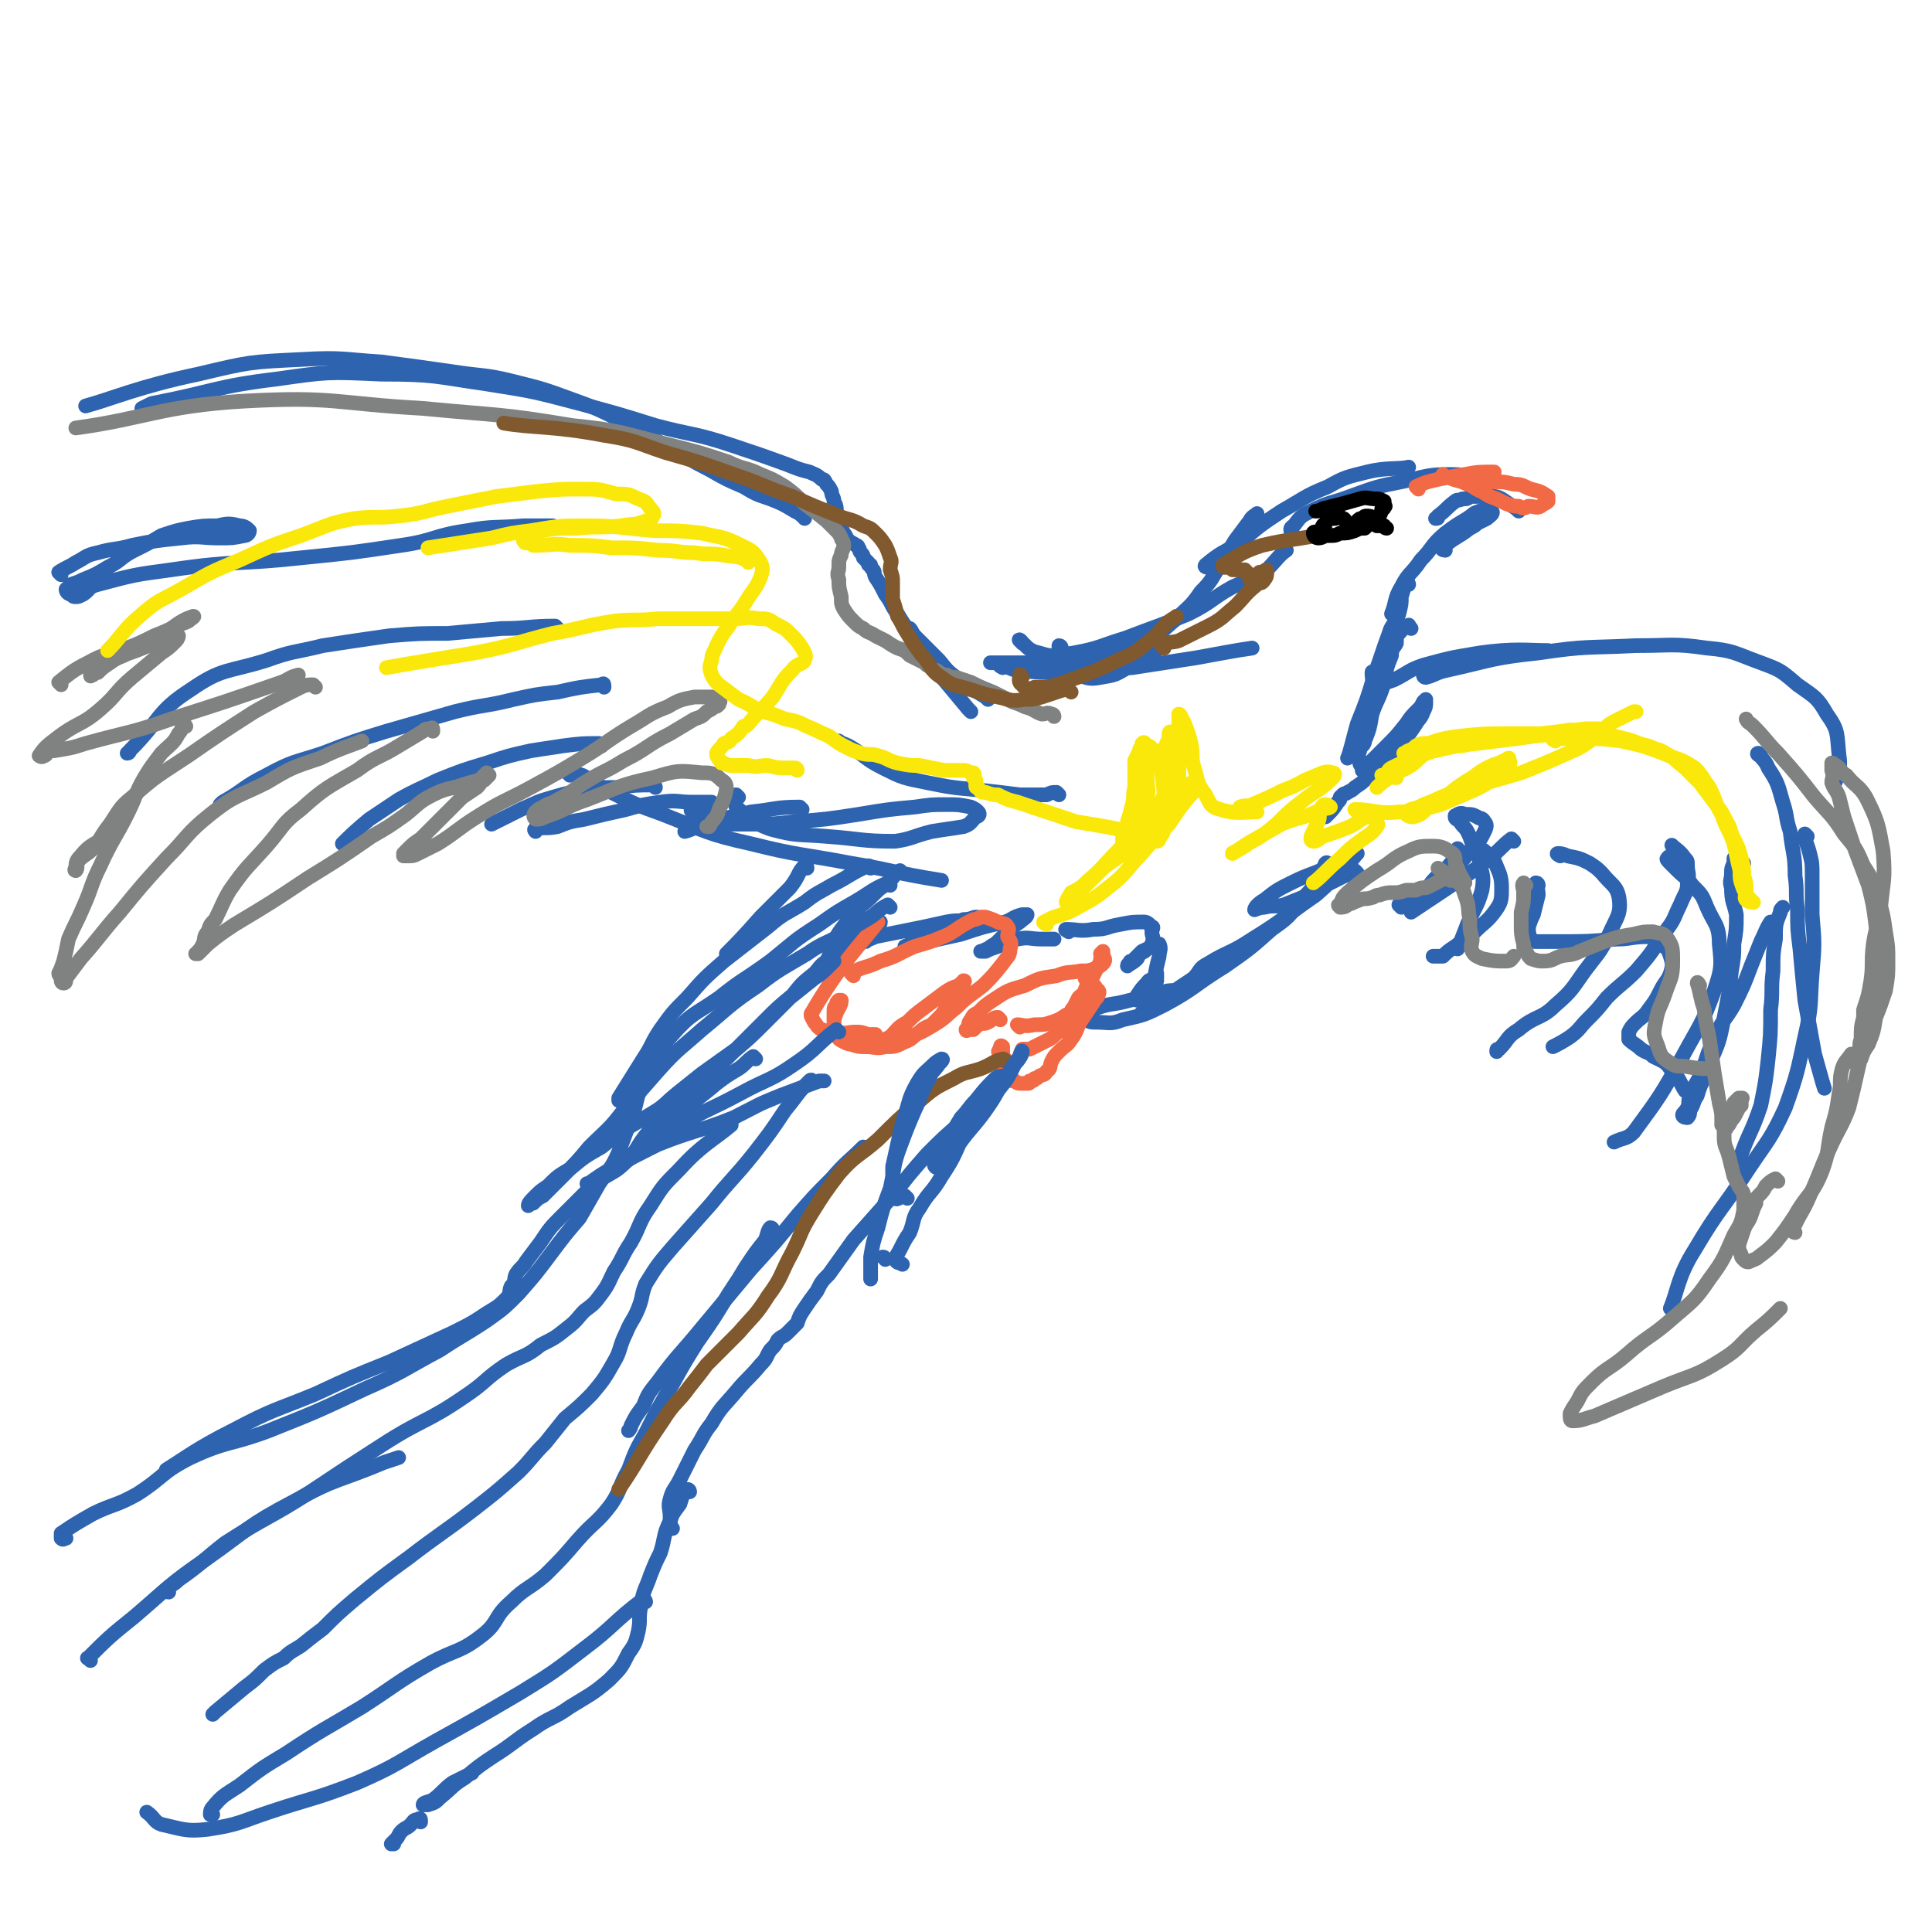 <svg viewBox='0 0 790 790' version='1.1' xmlns='http://www.w3.org/2000/svg' xmlns:xlink='http://www.w3.org/1999/xlink'><g fill='none' stroke='rgb(45,99,175)' stroke-width='6' stroke-linecap='round' stroke-linejoin='round'><path d='M433,325c0,0 -1,-1 -1,-1 -2,0 -2,0 -4,1 -5,0 -5,0 -11,0 -8,-1 -8,-1 -17,-2 -11,-1 -11,-1 -21,-3 -10,-2 -10,-2 -18,-6 -8,-4 -7,-5 -14,-9 -2,-1 -3,-1 -4,-2 '/><path d='M397,291c0,0 -1,-1 -1,-1 -5,-6 -5,-6 -10,-12 -3,-3 -3,-3 -6,-7 -3,-4 -3,-4 -5,-9 -2,-3 -2,-4 -3,-5 '/><path d='M404,286c0,0 0,0 -1,-1 -5,-3 -5,-3 -9,-6 -6,-4 -6,-4 -10,-9 -5,-5 -5,-5 -10,-10 -4,-4 -4,-4 -7,-9 -3,-4 -2,-4 -5,-8 -2,-4 -2,-4 -4,-7 -1,-2 0,-2 -1,-3 -1,-1 -1,-1 -1,-2 -1,0 -1,0 -1,-1 -1,-1 -1,-1 -2,-2 0,-1 0,-1 -1,-2 -1,-1 0,-1 -1,-2 0,0 0,-1 -1,-1 -1,-1 -2,-1 -3,-2 -1,-1 -1,-2 -2,-3 -1,-2 -1,-2 -1,-4 -1,-2 -1,-2 -2,-4 0,-3 0,-3 -1,-5 0,-2 -1,-2 -1,-4 -1,-2 -1,-2 -2,-3 -1,-2 -1,-2 -2,-2 -2,-2 -3,-2 -5,-3 -4,-1 -4,-1 -9,-3 -11,-4 -11,-4 -23,-8 -15,-5 -16,-4 -31,-8 -16,-5 -16,-5 -31,-9 -19,-5 -19,-5 -38,-8 -21,-3 -21,-4 -43,-4 -22,-1 -22,-1 -43,2 -25,3 -25,5 -51,10 -2,1 -2,1 -4,2 '/><path d='M329,212c0,-1 0,-1 -1,-1 -1,-1 -1,-1 -3,-2 -5,-3 -5,-3 -10,-5 -6,-2 -6,-2 -11,-5 -7,-3 -7,-3 -14,-7 -8,-4 -7,-4 -15,-8 -10,-6 -10,-6 -21,-12 -10,-5 -10,-5 -21,-9 -11,-4 -11,-4 -23,-7 -12,-3 -12,-2 -25,-4 -14,-2 -14,-2 -29,-4 -16,-1 -16,-2 -33,-1 -21,1 -21,1 -42,6 -24,5 -35,10 -46,13 '/><path d='M25,235c0,0 -1,-1 -1,-1 3,-2 4,-2 7,-4 4,-2 4,-3 9,-4 7,-2 7,-1 14,-3 10,-2 10,-2 20,-3 8,-1 8,0 16,0 5,0 5,0 10,-1 1,0 2,-1 2,-2 -1,-1 -2,-2 -4,-2 -4,-1 -5,-1 -9,0 -6,0 -6,0 -12,1 -5,1 -5,1 -11,3 -5,3 -5,3 -11,6 -6,3 -5,4 -11,7 -5,3 -5,3 -10,5 -2,1 -2,1 -5,2 -1,1 -1,1 -2,2 0,1 1,2 2,2 1,1 1,1 2,1 1,0 1,0 3,-1 3,-2 2,-3 6,-4 15,-4 15,-4 30,-6 27,-4 27,-2 54,-5 20,-2 20,-2 40,-5 14,-2 13,-4 27,-6 11,-2 11,-1 23,-2 6,0 6,0 11,0 1,0 1,0 1,0 '/><path d='M228,257c0,0 -1,-1 -1,-1 -11,0 -11,1 -22,1 -11,1 -11,1 -22,2 -12,0 -12,0 -24,1 -14,2 -14,2 -27,4 -12,3 -12,2 -23,6 -16,5 -18,3 -31,12 -14,9 -12,12 -25,25 0,0 0,1 -1,1 '/><path d='M247,281c0,-1 0,-2 -1,-1 -9,1 -9,1 -18,3 -9,1 -9,1 -18,3 -12,3 -12,2 -24,5 -14,4 -14,4 -28,8 -13,4 -13,4 -26,9 -12,4 -12,3 -23,9 -10,5 -9,6 -18,11 -1,1 -1,1 -1,1 '/><path d='M246,305c0,0 0,-1 -1,-1 -7,0 -7,0 -15,1 -6,1 -7,1 -13,2 -9,2 -9,2 -18,5 -10,3 -10,3 -20,7 -8,4 -9,4 -16,8 -6,4 -6,4 -12,8 -6,5 -8,7 -11,10 '/><path d='M268,322c0,0 0,-1 -1,-1 -7,0 -7,0 -15,1 -6,0 -6,0 -12,1 -7,1 -7,1 -14,3 -7,2 -6,2 -13,5 -6,3 -8,4 -12,6 '/><path d='M292,329c0,0 0,0 -1,-1 -3,0 -4,0 -8,0 -6,0 -6,-1 -13,0 -7,1 -7,1 -14,3 -9,2 -9,2 -17,4 -6,1 -6,1 -11,3 -5,1 -5,0 -9,1 -1,0 0,1 0,1 '/><path d='M328,331c0,0 -1,-1 -1,-1 -10,0 -10,1 -20,2 -7,2 -7,2 -14,3 -7,2 -9,4 -13,5 '/><path d='M233,317c0,-1 -1,-1 -1,-1 2,0 3,0 6,1 6,3 6,4 12,7 10,5 10,5 21,9 18,7 18,8 36,12 20,5 20,4 41,8 18,3 18,4 37,7 '/><path d='M302,326c0,0 -1,-1 -1,-1 0,2 -1,3 0,5 6,5 6,6 14,9 11,3 11,2 23,3 14,1 14,2 28,2 7,-1 7,-2 15,-4 6,-1 7,-1 13,-2 3,-1 3,-2 5,-4 1,0 2,-1 1,-2 -1,-1 -1,-1 -3,-2 -5,-1 -5,-1 -10,-1 -6,0 -6,0 -13,1 -11,1 -11,1 -23,3 -13,2 -13,2 -26,3 -9,1 -9,1 -18,1 -6,0 -6,0 -12,0 -5,-1 -5,-1 -10,-3 -1,-1 -1,-1 -2,-2 0,0 -1,-1 0,-1 3,0 4,0 8,0 '/><path d='M410,273c0,0 -2,-1 -1,-1 2,0 3,1 6,2 10,1 10,1 20,1 14,-1 14,-1 28,-2 13,-2 13,-2 26,-4 11,-2 16,-3 23,-4 '/><path d='M418,263c0,-1 -2,-2 -1,-1 3,2 3,4 8,5 6,2 7,1 14,0 11,-2 11,-3 21,-6 13,-5 14,-5 26,-10 10,-5 9,-6 18,-11 7,-3 7,-3 14,-7 4,-4 5,-6 8,-8 '/><path d='M434,265c0,0 0,-1 -1,-1 0,1 0,2 0,5 1,2 1,3 3,5 1,2 2,2 4,2 5,1 5,2 10,1 6,-1 6,-1 11,-4 4,-2 4,-2 8,-5 2,-1 2,-1 4,-2 0,-1 1,-1 1,-1 -2,1 -3,1 -5,2 -5,0 -5,0 -9,0 -6,1 -6,1 -12,2 -4,1 -4,1 -9,2 -5,0 -5,0 -11,0 -4,0 -4,0 -9,0 -3,0 -3,0 -6,0 -2,0 -2,0 -4,0 -2,0 -2,0 -3,0 -1,0 -1,0 -1,0 1,0 1,0 3,0 3,1 3,1 6,1 7,0 7,1 15,0 11,-1 11,-1 23,-4 8,-2 9,-1 16,-6 7,-3 7,-4 13,-9 5,-5 6,-5 10,-11 5,-5 4,-5 8,-11 3,-5 3,-5 6,-10 3,-4 3,-4 6,-8 1,-2 2,-2 3,-3 '/><path d='M494,232c0,0 -2,0 -1,-1 6,-5 7,-5 14,-9 8,-7 8,-7 17,-13 9,-5 9,-6 19,-10 7,-4 8,-4 16,-6 8,-2 13,-1 17,-2 '/><path d='M529,219c0,0 -1,0 -1,-1 0,-1 -1,-2 1,-3 3,-4 3,-4 7,-6 8,-4 8,-3 16,-6 11,-4 11,-4 21,-6 10,-2 10,-3 20,-3 9,0 12,2 17,3 '/><path d='M621,209c0,0 0,0 -1,-1 -3,-2 -3,-2 -6,-4 -2,-1 -2,-1 -4,-1 -1,0 -1,0 -3,0 -1,0 -1,0 -3,0 -1,0 -1,0 -3,0 -1,1 -1,1 -3,1 -2,1 -2,0 -3,1 -4,3 -3,3 -7,6 0,1 0,1 -1,1 '/><path d='M591,225c0,0 -2,0 -1,-1 4,-4 6,-4 11,-8 2,-1 2,-1 3,-2 2,-1 2,-1 4,-2 1,-1 3,-2 2,-3 0,-1 -2,-1 -5,0 -3,1 -2,1 -5,3 -5,3 -5,3 -9,6 -6,5 -5,6 -10,11 -4,6 -5,5 -8,11 -3,5 -2,6 -4,11 '/><path d='M576,239c0,0 0,-1 -1,-1 -1,2 -1,3 -2,6 0,3 0,3 -1,7 -1,4 -3,4 -4,8 -3,8 -3,9 -6,17 -3,10 -3,10 -7,20 -2,7 -3,12 -4,14 '/><path d='M577,257c-1,-1 -1,-2 -1,-1 -2,0 -2,1 -4,3 -1,1 -1,2 -1,4 -1,2 -2,2 -2,5 -2,5 -2,5 -3,11 -2,7 -3,7 -5,13 -1,6 -1,6 -3,11 0,2 -2,2 -2,4 -1,2 0,3 0,5 0,1 1,1 1,2 0,0 0,1 0,1 1,-1 1,-2 3,-3 3,-3 3,-3 7,-7 4,-4 4,-4 8,-9 2,-3 2,-3 5,-6 1,-1 1,-1 2,-3 1,-1 1,-1 1,-1 0,0 0,0 0,1 0,2 0,2 -1,4 -1,3 -2,3 -3,5 -2,3 -2,3 -5,7 -3,4 -3,4 -7,8 -4,4 -4,4 -8,7 -2,2 -2,2 -5,4 -1,1 -1,1 -3,2 -1,1 -1,0 -2,1 0,0 0,0 -1,1 0,1 0,1 -1,2 -2,3 -2,3 -4,5 -1,1 -1,1 -1,1 '/><path d='M562,276c0,0 -1,-2 -1,-1 0,1 0,3 1,5 1,0 2,0 3,0 2,-1 2,-1 5,-2 6,-3 6,-4 12,-6 11,-3 11,-3 23,-5 14,-2 20,-1 28,-1 '/><path d='M595,270c0,0 0,-1 -1,-1 -1,1 -1,1 -3,2 -2,1 -2,0 -4,1 -3,2 -3,2 -5,4 0,0 0,1 1,1 4,-1 4,-2 9,-3 18,-4 18,-5 37,-7 20,-3 20,-2 40,-3 15,0 15,-1 29,1 11,1 11,2 22,6 8,3 8,3 15,9 7,5 8,5 12,12 5,7 4,8 5,17 1,6 -1,9 -2,12 '/><path d='M720,309c-1,0 -2,-1 -1,-1 1,2 3,3 4,6 4,6 4,7 6,14 2,6 1,6 3,12 1,9 2,9 2,18 1,7 0,7 1,14 0,8 0,8 1,16 1,11 1,11 2,21 2,11 2,11 4,22 2,7 3,11 4,14 '/><path d='M739,342c0,0 -1,-1 -1,-1 0,3 1,4 2,8 1,4 1,4 1,9 0,8 0,8 0,16 1,12 1,12 0,24 -1,13 0,13 -3,26 -3,14 -3,15 -8,29 -6,13 -7,13 -15,25 -11,17 -12,16 -22,33 -7,11 -7,17 -10,24 '/><path d='M712,476c0,0 -1,0 -1,-1 4,-12 5,-11 9,-23 2,-10 2,-10 3,-19 1,-10 1,-10 1,-20 1,-8 0,-8 1,-16 0,-7 0,-7 1,-13 0,-6 0,-6 2,-11 0,-1 0,-1 1,-2 '/><path d='M725,378c0,0 0,-1 -1,-1 -2,3 -2,4 -4,8 -2,5 -2,5 -4,10 -3,8 -3,8 -7,16 -4,7 -5,6 -8,14 -3,6 -3,7 -5,13 -2,5 -3,5 -5,10 -1,3 0,3 -1,5 -1,2 -2,2 -2,3 0,1 2,1 2,1 1,-1 1,-2 1,-3 2,-3 1,-3 3,-6 2,-7 3,-6 5,-13 4,-9 4,-9 6,-19 2,-10 2,-10 3,-19 1,-6 1,-6 1,-11 1,-6 1,-6 1,-12 -1,-5 -2,-5 -2,-11 -1,-3 0,-3 0,-6 0,-2 0,-2 1,-4 0,-1 0,-2 0,-2 2,1 3,2 4,2 '/><path d='M686,352c0,0 0,-1 -1,-1 -2,-1 -3,-1 -3,0 -1,0 0,1 1,2 1,1 1,1 3,3 3,3 4,3 6,6 4,4 4,4 6,9 3,7 5,7 5,15 1,9 1,10 -2,19 -5,14 -6,14 -13,27 -9,16 -9,16 -20,31 -3,3 -4,2 -8,4 '/><path d='M685,347c-1,-1 -2,-2 -1,-1 1,1 3,2 5,5 1,1 1,1 1,3 0,3 1,3 0,7 0,4 -1,4 -3,9 -3,6 -2,6 -7,12 -5,8 -5,8 -11,15 -6,6 -6,5 -12,11 -4,5 -4,5 -8,9 -3,3 -3,4 -7,7 -3,2 -5,3 -7,4 '/><path d='M638,350c0,0 -2,-1 -1,-1 1,0 2,0 4,1 5,1 5,1 9,3 3,2 3,2 5,4 4,5 6,5 7,10 1,7 -1,8 -4,15 -4,8 -4,7 -10,15 -5,7 -5,8 -12,14 -6,6 -8,4 -15,10 -5,3 -4,4 -8,8 -1,0 -1,0 -1,1 '/><path d='M608,349c0,0 -2,-2 -1,-1 1,1 3,2 4,4 2,5 3,6 3,11 0,5 0,6 -3,10 -3,4 -4,4 -8,8 -4,3 -4,3 -8,6 -3,2 -3,2 -5,4 -2,0 -2,0 -4,0 0,0 0,0 0,0 '/><path d='M619,344c0,0 -1,-1 -1,-1 -4,3 -4,4 -9,8 -4,3 -4,3 -8,6 -6,4 -6,4 -12,8 -6,4 -9,6 -12,8 '/><path d='M597,348c-1,0 -1,-1 -1,-1 -1,2 -1,3 -2,5 -3,4 -3,3 -7,7 -3,3 -2,3 -5,6 -3,2 -2,2 -5,4 -1,1 -1,0 -3,1 0,0 0,0 -1,1 0,0 -1,-1 -1,-1 1,0 2,0 3,-1 2,-1 2,-1 4,-3 6,-4 7,-3 12,-8 6,-4 6,-5 10,-10 4,-4 4,-4 6,-8 1,-2 1,-3 0,-4 -1,-2 -2,-1 -3,-2 -2,-1 -2,-1 -4,-1 -2,0 -2,-1 -4,0 0,0 0,1 -1,1 0,0 0,-1 0,0 0,1 1,1 2,2 1,2 2,2 3,4 1,2 1,2 2,5 2,3 2,3 3,7 1,6 2,6 1,12 -2,7 -3,7 -6,14 -2,5 -3,8 -4,10 '/><path d='M629,362c0,0 0,-1 -1,-1 0,1 1,2 1,5 -1,4 -1,4 -2,8 -1,2 -1,2 -2,5 0,2 0,3 1,5 0,1 1,1 2,1 5,0 5,0 10,0 11,0 11,0 23,-1 6,0 6,-1 13,-1 3,1 3,1 5,3 3,2 3,2 4,5 1,3 1,4 0,7 -1,3 -2,3 -4,7 -2,4 -2,4 -5,8 -2,3 -3,3 -5,5 -2,2 -2,2 -3,4 0,1 0,2 0,3 2,2 3,2 5,4 3,2 3,1 5,3 4,2 5,2 7,5 4,4 4,6 6,9 '/><path d='M555,357c0,0 -1,-1 -1,-1 -2,1 -2,2 -4,2 -4,2 -4,2 -8,4 -4,2 -3,2 -7,4 -5,2 -5,2 -10,4 -4,1 -4,0 -8,1 -2,0 -4,1 -4,1 0,-1 2,-3 4,-4 5,-4 5,-4 11,-7 8,-4 8,-3 16,-7 4,-2 4,-2 8,-4 1,-1 1,-1 2,-1 1,0 1,0 1,0 -2,2 -2,3 -5,5 -6,6 -5,6 -12,12 -13,9 -13,10 -26,18 -9,6 -10,5 -18,10 -4,2 -3,3 -6,6 -3,2 -3,2 -6,4 -4,3 -5,3 -8,5 '/><path d='M543,354c0,0 0,-2 -1,-1 -1,2 -1,3 -3,6 -3,5 -3,5 -7,9 -5,7 -5,7 -12,12 -9,8 -9,8 -19,15 -13,8 -12,9 -25,16 -8,4 -8,4 -17,6 -5,2 -5,1 -11,1 -2,0 -2,0 -4,-1 -1,0 -2,-1 -1,-2 2,-2 3,-2 6,-3 6,-2 6,-1 13,-3 6,-1 6,-2 12,-3 3,-1 5,-1 6,-1 0,0 -2,1 -4,2 -4,3 -4,3 -8,6 -1,1 -1,1 -2,2 '/><path d='M369,357c-1,0 -1,-1 -1,-1 -2,1 -2,2 -4,4 -3,3 -3,2 -6,5 -4,4 -4,4 -8,7 -3,4 -3,4 -6,8 -3,4 -2,4 -4,8 -1,3 -1,3 -2,5 0,0 0,1 0,1 2,-2 2,-3 4,-5 3,-2 3,-2 6,-4 3,-2 3,-2 6,-4 2,-2 2,-2 4,-3 1,0 2,-1 2,-1 0,1 -1,2 -2,3 -1,1 -1,2 -2,3 0,0 -1,0 -2,1 0,0 -1,1 0,1 1,-1 2,-1 4,-2 5,-1 5,-1 10,-2 10,-2 10,-2 19,-4 5,-1 5,0 10,-1 1,-1 3,-1 2,-1 -1,0 -2,1 -5,1 -5,2 -5,2 -9,3 -4,2 -4,2 -8,4 -3,2 -3,1 -5,3 -1,1 -1,2 -2,2 0,0 0,-1 0,-1 2,-1 2,0 5,-1 9,-2 9,-2 18,-4 9,-3 9,-3 18,-5 3,-1 3,-2 7,-3 1,0 2,0 2,0 0,1 -2,2 -3,3 -3,2 -3,2 -5,4 -2,2 -2,2 -4,4 -2,2 -2,1 -4,3 -1,0 -2,1 -3,1 0,0 1,0 2,0 2,-1 2,-1 5,-2 4,-2 4,-3 8,-3 5,-1 5,0 10,0 3,0 3,0 5,0 '/><path d='M437,381c0,0 -2,-1 -1,-1 4,0 6,1 11,0 6,0 5,-1 11,-2 5,-1 5,-1 10,-1 1,0 2,1 3,2 1,0 0,1 0,2 0,2 1,2 0,5 -1,2 -2,2 -4,3 -2,2 -2,2 -4,4 -1,0 -1,0 -1,1 -1,0 -1,1 -1,1 1,-1 2,-1 4,-3 1,-2 1,-2 3,-3 1,-1 1,-1 3,-2 0,-1 1,-1 1,-1 1,0 2,0 2,0 1,2 0,3 0,5 -1,4 -1,4 -2,9 -1,3 0,3 -1,6 0,1 -1,1 -1,2 0,1 0,1 1,1 6,-2 7,-3 12,-5 '/><path d='M473,401c0,0 0,-1 -1,-1 -2,2 -2,2 -4,4 -1,2 -2,4 -3,5 0,0 0,-1 0,-2 2,-3 2,-3 4,-5 1,-2 2,-1 4,-2 0,-1 0,-2 0,-2 0,0 0,1 0,2 -1,1 -1,1 -2,2 0,1 -1,2 -1,2 '/><path d='M330,355c0,0 0,-2 -1,-1 -3,3 -2,4 -6,9 -6,6 -6,6 -12,12 -7,8 -10,11 -14,15 '/><path d='M356,355c0,0 0,-1 -1,-1 -7,3 -7,4 -15,8 -5,3 -6,3 -11,7 -8,5 -8,4 -15,10 -9,7 -9,7 -18,14 -8,7 -8,7 -15,15 -6,6 -6,6 -11,13 -4,6 -3,6 -7,12 -5,8 -5,8 -10,16 0,0 0,0 0,1 '/><path d='M364,362c0,0 0,-1 -1,-1 -7,3 -7,4 -14,8 -7,4 -7,4 -14,9 -11,7 -10,7 -20,15 -11,8 -11,7 -21,15 -10,7 -11,6 -19,15 -7,8 -7,9 -11,19 -4,6 -3,7 -5,13 -3,8 -3,8 -6,16 -3,7 -4,7 -8,13 -4,7 -4,7 -8,14 -6,7 -6,7 -12,15 -6,8 -6,8 -13,16 -6,6 -6,6 -13,11 -9,6 -10,6 -19,12 -15,8 -15,9 -31,16 -19,9 -19,9 -39,17 -16,6 -17,4 -32,11 -12,6 -11,8 -22,15 -9,5 -10,4 -18,8 -7,4 -7,4 -13,8 0,1 0,2 0,2 1,1 1,0 2,0 '/><path d='M37,679c0,-1 -2,-1 -1,-1 8,-8 9,-9 19,-17 14,-12 14,-13 30,-24 17,-12 16,-13 35,-23 18,-10 18,-8 37,-16 3,-1 3,-1 6,-2 '/><path d='M69,651c-1,0 -2,-1 -1,-1 2,-2 3,-2 5,-4 10,-7 10,-8 19,-15 17,-11 18,-10 35,-21 15,-10 15,-10 29,-19 17,-11 18,-9 34,-20 9,-6 8,-7 17,-13 7,-4 8,-3 14,-8 6,-3 6,-3 11,-7 4,-3 4,-4 7,-7 4,-3 4,-3 7,-7 3,-4 3,-5 5,-9 4,-6 3,-6 7,-12 4,-7 3,-8 8,-15 5,-8 5,-8 12,-15 9,-10 14,-12 21,-18 '/><path d='M332,443c0,-1 0,-2 -1,-1 -5,5 -5,6 -10,12 -6,9 -6,9 -13,18 -8,10 -9,10 -17,20 -8,9 -8,9 -16,18 -6,7 -6,7 -11,15 -2,5 -1,5 -3,10 -2,5 -3,5 -5,10 -3,6 -2,7 -5,12 -4,7 -4,7 -9,13 -5,5 -5,5 -11,10 -4,5 -4,5 -8,10 -6,6 -5,6 -11,12 -9,8 -9,8 -18,15 -13,10 -14,10 -27,20 -11,8 -11,8 -22,17 -7,6 -7,6 -13,12 -4,3 -4,3 -9,7 -3,2 -4,2 -7,5 -4,2 -4,2 -8,5 -4,4 -4,4 -8,7 -6,5 -6,5 -12,10 -1,1 -1,1 -1,1 '/><path d='M354,470c0,0 0,-1 -1,-1 -6,6 -7,6 -13,13 -7,7 -7,7 -14,15 -9,11 -9,11 -19,22 -10,12 -10,12 -20,24 -9,11 -10,11 -18,22 -4,5 -4,5 -6,10 -3,4 -3,4 -5,8 0,1 -1,2 -1,2 '/><path d='M316,503c0,0 0,-1 -1,-1 -1,1 -1,2 -2,5 -4,5 -4,5 -8,11 -3,5 -3,5 -7,11 -6,10 -6,10 -13,20 -5,8 -5,8 -10,17 -6,10 -6,10 -11,20 -4,7 -4,7 -7,15 -4,7 -3,8 -7,14 -6,8 -7,7 -14,15 -6,7 -6,7 -13,14 -7,6 -8,5 -14,11 -7,6 -5,8 -11,13 -10,8 -11,6 -22,12 -14,8 -14,9 -28,18 -15,9 -16,9 -31,19 -10,6 -10,6 -19,13 -6,4 -7,4 -11,9 -1,1 -1,2 -1,3 0,0 0,0 1,0 '/><path d='M397,458c0,0 0,-1 -1,-1 -1,1 -2,1 -3,2 -7,6 -7,6 -14,13 -7,8 -7,8 -14,17 -8,9 -8,9 -16,18 -5,7 -5,7 -10,14 -3,3 -3,3 -5,7 -3,4 -3,4 -5,7 -2,3 -2,3 -3,6 -2,2 -2,2 -4,4 -2,2 -2,1 -4,3 -1,2 -1,2 -3,4 -2,3 -1,3 -4,6 -5,6 -5,5 -10,11 -5,6 -6,6 -10,13 -4,5 -3,5 -7,11 -3,6 -3,6 -6,12 -2,4 -3,4 -4,8 -1,3 0,4 0,7 0,2 0,4 1,5 '/><path d='M282,610c0,0 0,-1 -1,-1 -2,2 -2,3 -3,6 -3,4 -3,4 -4,7 -3,6 -2,7 -4,13 -2,4 -2,4 -4,9 -2,6 -3,6 -4,13 -1,5 0,5 -1,10 -1,4 -1,5 -4,9 -3,6 -3,6 -8,11 -7,6 -8,6 -16,11 -7,5 -8,4 -15,9 -8,5 -8,6 -16,11 -6,4 -6,4 -12,9 -5,3 -5,4 -10,8 -2,2 -2,2 -5,3 -1,0 -2,0 -2,0 0,-1 2,-1 4,-2 4,-3 4,-4 8,-7 4,-2 6,-3 8,-4 '/><path d='M172,745c0,-1 0,-2 -1,-1 -2,0 -2,1 -3,2 -2,2 -2,1 -4,3 -1,1 -1,2 -2,3 -1,1 -1,1 -2,2 0,0 0,0 1,0 '/></g>
<g fill='none' stroke='rgb(242,105,70)' stroke-width='6' stroke-linecap='round' stroke-linejoin='round'><path d='M349,399c0,0 -1,-1 -1,-1 5,-3 6,-2 12,-5 7,-2 7,-3 14,-6 7,-2 7,-2 14,-5 5,-3 4,-3 10,-6 1,0 1,0 3,-1 1,0 1,0 2,0 3,1 3,1 5,2 2,1 3,0 4,2 1,1 0,2 0,4 1,2 2,2 1,5 0,3 -1,3 -3,6 -4,5 -4,5 -8,9 -5,4 -6,4 -11,9 -4,3 -4,4 -9,7 -5,3 -5,3 -10,5 -3,2 -4,2 -7,3 -2,1 -3,1 -4,1 -1,0 -2,-1 -1,-1 1,-2 2,-2 4,-3 3,-3 3,-4 7,-6 3,-3 3,-3 7,-6 4,-3 4,-3 8,-6 3,-2 3,-2 6,-3 1,-1 2,-1 2,-2 1,0 0,1 -1,1 -1,1 0,2 -1,3 -2,2 -2,2 -3,4 -2,3 -2,3 -4,6 -2,2 -2,2 -4,4 -2,1 -3,1 -5,3 -3,2 -3,3 -6,4 -4,2 -4,2 -8,2 -4,1 -4,0 -8,0 -3,0 -3,0 -6,-1 -2,-1 -2,-1 -4,-3 -2,-2 -2,-2 -3,-5 0,-2 0,-2 0,-5 0,-2 0,-2 1,-3 0,-1 0,-1 1,-2 0,0 1,0 1,0 0,2 -1,3 -2,5 -1,3 -1,3 -1,5 0,2 0,2 1,4 1,2 1,2 3,3 2,1 2,1 4,1 2,1 2,0 4,-1 2,0 2,-1 4,-2 0,0 1,-1 1,-1 -1,0 -2,0 -3,0 -3,-1 -3,-1 -5,-1 -4,0 -4,1 -7,0 -4,0 -4,0 -7,-1 -2,-1 -2,-2 -3,-3 -1,-2 -2,-3 -1,-4 11,-19 20,-28 27,-37 '/><path d='M417,420c0,0 -1,-1 -1,-1 2,0 3,1 7,0 4,0 4,0 7,-1 3,-1 3,-1 6,-3 3,-1 4,-1 7,-4 1,-1 1,-1 2,-3 1,-2 1,-2 1,-4 0,0 -1,0 -1,-1 0,-1 0,-1 0,-1 0,-1 -2,-2 -1,-2 0,0 1,1 2,2 0,0 0,0 0,0 1,1 2,1 2,2 1,1 2,1 1,3 0,1 -1,1 -2,3 -2,3 -2,3 -4,6 -3,4 -2,5 -5,9 -2,3 -2,2 -5,5 -2,2 -2,2 -3,4 -1,2 0,3 -2,4 -1,2 -1,1 -3,2 -1,1 -1,1 -2,1 0,1 -1,1 -1,1 0,0 0,0 -1,0 0,1 0,1 -1,1 -1,0 -1,0 -2,0 -2,0 -2,0 -3,-1 0,0 0,0 -1,0 -1,-1 -1,-1 -2,-2 -1,-1 -1,-1 -2,-2 -1,-2 -1,-2 -1,-4 -1,-1 0,-1 0,-3 -1,-1 -1,-1 0,-2 0,-1 0,-2 1,-1 0,0 0,0 0,1 0,1 0,1 0,2 0,0 0,0 0,1 0,0 -1,0 0,1 0,0 0,0 1,0 '/><path d='M409,417c0,0 -1,-1 -1,-1 -2,0 -2,1 -4,2 -2,1 -2,0 -4,1 -1,1 -1,1 -2,2 -1,0 -1,0 -2,0 0,0 -1,1 -1,0 0,0 0,0 1,-1 0,-1 0,-2 1,-3 1,-2 1,-2 3,-3 3,-3 3,-3 6,-5 6,-4 6,-4 13,-6 6,-3 6,-3 13,-4 5,-2 5,-1 10,-2 3,0 3,0 6,-1 2,-1 2,-1 3,-2 1,-1 1,-2 0,-3 0,0 0,0 -1,-1 0,0 1,-1 1,-1 0,0 0,0 0,1 0,1 0,1 -1,2 0,2 0,1 -1,3 -1,1 -1,1 -1,2 -1,2 -1,2 -2,4 -1,2 -1,2 -2,3 -1,3 -1,2 -3,4 -1,2 -1,2 -2,4 -1,1 -1,1 -1,3 -1,0 -1,0 -1,1 0,0 -1,0 -1,0 0,1 1,1 1,1 0,1 0,1 0,1 0,2 0,2 -1,3 -1,1 -2,0 -3,1 -2,1 -2,2 -4,3 -2,1 -2,1 -4,2 -2,1 -2,1 -4,2 -1,0 -1,0 -2,0 -1,0 -1,0 -1,0 '/></g>
<g fill='none' stroke='rgb(128,130,130)' stroke-width='6' stroke-linecap='round' stroke-linejoin='round'><path d='M25,280c0,0 -1,-1 -1,-1 5,-4 6,-5 12,-8 7,-4 8,-3 16,-6 5,-2 5,-2 11,-5 5,-2 5,-2 9,-4 2,-1 3,-1 5,-2 1,-1 3,-2 2,-2 -3,1 -5,2 -9,5 -8,4 -8,4 -16,9 -4,3 -5,2 -9,5 -3,2 -3,2 -5,4 -1,0 -1,0 -2,1 -1,0 -1,1 -1,0 0,0 0,-1 1,-2 1,-1 1,-2 3,-2 4,-3 4,-2 9,-4 6,-2 6,-2 13,-5 4,-1 4,-1 8,-2 1,0 2,-1 2,-1 0,0 0,1 -1,2 -3,3 -3,3 -6,5 -6,5 -6,5 -12,10 -7,6 -6,7 -13,13 -8,7 -9,5 -18,12 -4,3 -5,4 -7,7 0,0 1,1 2,0 1,0 1,-1 2,-2 0,0 1,0 1,0 1,-1 1,-2 1,-2 0,0 -1,2 0,2 6,-1 7,-1 13,-3 18,-5 18,-4 35,-10 22,-7 22,-7 45,-15 3,-1 3,-2 7,-3 '/><path d='M129,281c-1,-1 -1,-1 -1,-1 -2,0 -3,0 -5,1 -10,5 -10,5 -19,10 -14,9 -14,9 -27,18 -12,8 -13,8 -23,17 -5,4 -5,5 -9,11 -4,5 -3,5 -7,10 -3,3 -3,2 -6,5 -1,2 0,3 -1,4 0,0 -1,0 0,-1 0,-2 0,-3 2,-5 4,-5 5,-4 10,-8 2,-2 1,-2 3,-4 '/><path d='M76,297c0,0 -1,-2 -1,-1 -1,1 0,2 -2,4 -2,4 -3,4 -7,8 -3,4 -4,5 -7,10 -4,7 -3,7 -7,15 -5,10 -6,10 -11,21 -4,8 -3,8 -7,17 -3,7 -3,6 -6,13 -1,5 -1,5 -2,9 -1,3 -1,3 -2,5 0,1 1,1 1,3 0,0 0,1 1,1 1,0 1,-1 1,-2 3,-4 3,-4 6,-8 8,-9 8,-10 16,-19 9,-11 9,-11 19,-22 9,-9 8,-10 18,-18 10,-8 11,-7 23,-13 10,-6 10,-6 22,-10 8,-4 12,-5 17,-7 '/><path d='M177,299c0,-1 0,-2 -1,-1 -2,0 -2,0 -3,1 -5,3 -5,3 -10,6 -8,5 -9,4 -17,10 -12,7 -13,7 -23,16 -8,6 -7,7 -14,15 -8,9 -8,8 -15,18 -3,5 -3,6 -6,12 -2,2 -2,2 -3,5 -2,2 -1,3 -2,5 -1,2 -1,2 -2,3 0,1 -1,1 -1,1 0,0 1,0 1,0 2,-2 2,-2 4,-4 5,-4 5,-4 11,-8 15,-9 15,-9 30,-19 13,-8 13,-8 26,-17 7,-4 7,-4 14,-9 5,-4 5,-5 11,-8 6,-3 6,-2 12,-4 3,-1 3,-1 7,-2 1,-1 1,-1 2,-2 1,0 1,-1 1,-1 0,0 1,1 1,1 -1,1 -1,1 -2,2 -2,1 -1,1 -3,3 -3,2 -3,2 -6,4 -5,5 -5,5 -9,9 -4,4 -4,4 -8,8 -3,2 -3,2 -5,4 -1,1 -1,1 -2,2 0,1 0,1 0,1 1,0 1,0 1,0 3,0 3,0 5,-1 4,-2 4,-2 8,-4 8,-5 8,-6 16,-11 11,-7 11,-6 22,-12 11,-6 11,-6 21,-12 10,-6 10,-7 20,-13 7,-4 7,-5 15,-8 5,-3 6,-3 11,-4 4,0 4,0 7,0 2,0 2,1 3,1 1,1 0,1 0,2 -1,1 -1,1 -2,1 -1,1 -1,1 -3,2 -2,2 -2,2 -5,3 -5,3 -5,3 -10,6 -10,5 -9,6 -19,11 -8,5 -8,4 -16,9 -5,3 -5,4 -11,7 -3,2 -3,1 -6,3 -2,1 -2,1 -3,2 -1,1 -1,2 0,3 0,0 0,0 0,0 2,0 2,0 4,-1 9,-3 8,-4 17,-7 13,-5 13,-6 27,-9 10,-3 10,-3 20,-2 4,0 5,0 8,3 2,1 2,2 2,4 -1,4 -1,4 -3,8 -1,4 -2,3 -4,7 -1,0 -1,0 -1,0 '/><path d='M593,360c0,0 0,-1 -1,-1 -4,1 -4,2 -9,4 -2,0 -2,0 -4,1 -2,0 -2,0 -4,0 -3,1 -3,1 -5,1 -3,0 -3,0 -6,1 -2,0 -2,1 -3,1 -3,1 -3,0 -5,1 -3,1 -2,1 -5,2 -1,1 -2,1 -3,1 -1,-1 -1,-1 0,-1 1,-3 1,-3 3,-5 6,-5 6,-5 12,-9 7,-4 6,-5 13,-8 4,-2 5,-2 10,-2 4,0 5,1 8,3 2,2 0,3 2,6 1,3 2,4 3,6 '/><path d='M589,356c0,0 -1,-1 -1,-1 3,2 4,2 7,5 3,2 3,3 4,6 2,5 1,5 2,10 0,4 0,4 1,8 0,2 -1,3 0,5 1,2 2,2 4,3 5,1 5,1 10,1 2,0 2,-1 3,-2 '/><path d='M624,362c0,0 -1,-1 -1,-1 -1,1 0,2 0,4 0,4 0,4 -1,8 0,3 0,3 0,5 0,4 0,4 1,8 0,2 0,2 1,3 1,2 1,2 2,3 3,1 3,1 5,1 4,0 4,-1 7,-2 4,-1 4,0 8,-2 5,-2 5,-2 10,-4 6,-2 6,-2 12,-3 4,-1 4,-1 8,-1 3,1 4,0 6,3 2,3 2,4 2,9 0,7 -1,7 -3,13 -2,6 -3,6 -4,12 -1,5 -1,5 1,10 1,3 1,4 4,6 3,2 3,2 7,2 5,1 8,1 10,1 '/><path d='M695,403c0,0 -1,-2 -1,-1 1,3 1,4 2,8 1,3 1,3 1,5 1,5 1,5 2,10 1,7 1,7 2,14 1,6 1,6 2,12 1,4 1,4 1,7 0,1 0,1 0,2 1,1 1,1 1,1 0,1 1,1 1,0 1,-1 1,-1 2,-3 1,-1 1,-1 2,-3 1,-2 1,-2 2,-3 0,-2 0,-2 0,-3 0,0 1,0 0,0 0,0 0,0 -1,0 -1,1 -1,1 -2,2 0,1 0,1 -1,2 -1,2 -1,2 -2,3 0,2 0,2 -1,4 0,2 0,3 0,5 0,4 1,4 2,8 1,4 1,4 2,8 1,2 1,2 2,4 1,2 2,2 2,4 0,3 0,3 0,6 -1,5 -1,5 -4,10 -4,9 -4,10 -10,18 -6,9 -7,9 -15,16 -9,8 -10,7 -19,15 -7,6 -8,5 -14,11 -4,4 -4,4 -6,8 -2,3 -2,3 -3,5 0,2 0,3 1,3 4,0 5,-1 9,-2 14,-6 14,-6 28,-12 12,-5 13,-4 24,-11 8,-5 7,-6 14,-12 5,-4 6,-5 10,-9 '/><path d='M727,483c0,0 -1,-1 -1,-1 -2,1 -2,1 -4,3 -1,2 -1,2 -3,4 -1,1 -1,1 -1,3 -1,2 -1,2 -2,5 -1,3 -2,3 -3,6 -1,3 -1,3 -2,6 0,2 0,2 1,4 0,1 0,1 1,2 1,1 1,1 2,1 2,-1 3,-1 4,-2 4,-3 4,-3 7,-6 4,-5 4,-5 8,-11 5,-9 7,-8 11,-18 3,-8 2,-9 4,-18 2,-7 2,-7 3,-14 1,-4 0,-5 1,-9 1,-4 2,-4 4,-7 '/><path d='M734,504c0,0 -1,0 -1,-1 3,-7 4,-7 7,-14 4,-9 4,-10 8,-19 4,-9 5,-9 8,-17 2,-8 2,-8 4,-17 2,-8 2,-8 3,-17 2,-11 2,-11 3,-21 1,-10 2,-10 1,-20 -1,-8 -1,-8 -3,-16 -3,-8 -3,-8 -6,-16 -2,-6 -2,-6 -4,-12 -1,-4 -1,-4 -2,-8 -1,-3 -2,-3 -3,-6 0,-2 1,-2 0,-5 0,-1 0,-2 0,-3 0,0 1,0 1,1 1,0 1,0 2,1 1,1 1,2 3,3 4,5 5,4 8,9 5,10 5,11 7,22 1,12 0,12 -1,23 -1,8 -2,8 -3,15 -1,8 0,8 -1,15 -1,6 -1,6 -3,12 0,2 0,2 0,3 -1,4 -1,4 -1,9 -1,2 0,2 -1,5 0,1 0,1 -1,3 0,1 0,1 0,1 0,1 0,2 0,1 1,0 1,-1 2,-2 1,-3 1,-3 3,-6 2,-5 2,-5 3,-11 2,-5 2,-5 4,-11 1,-6 1,-6 1,-12 0,-6 0,-6 -1,-12 -1,-7 -1,-7 -3,-14 -2,-6 -2,-7 -6,-13 -3,-7 -3,-7 -8,-13 -5,-8 -6,-8 -12,-15 -7,-9 -7,-9 -15,-18 -5,-5 -5,-6 -10,-11 -2,-2 -2,-1 -3,-3 '/><path d='M431,293c0,0 0,-1 -1,-1 -2,-1 -2,0 -4,0 -3,-1 -3,-2 -7,-3 -2,-1 -2,-1 -5,-2 -4,-2 -4,-2 -8,-4 -5,-2 -5,-2 -9,-4 -3,-1 -3,-1 -6,-2 -2,0 -2,0 -4,-1 -1,0 -1,0 -3,-1 -1,-1 -1,-1 -2,-1 -2,-1 -1,-1 -3,-2 -1,-1 -1,-1 -3,-2 -2,-1 -2,-1 -4,-2 -2,-2 -2,-2 -5,-3 -2,-1 -2,-1 -5,-3 -2,-1 -2,-1 -4,-2 -3,-2 -3,-1 -5,-3 -2,-1 -2,-1 -4,-3 -2,-2 -2,-2 -4,-5 -1,-2 -1,-2 -1,-5 -1,-4 -1,-4 -1,-7 -1,-3 0,-3 0,-5 0,-3 0,-3 1,-5 0,-2 1,-2 1,-4 0,-2 -1,-2 -1,-3 -1,-2 -1,-2 -2,-3 -2,-2 -2,-2 -4,-4 -5,-4 -5,-4 -9,-7 -4,-4 -4,-4 -8,-7 -5,-3 -5,-3 -10,-5 -6,-3 -7,-2 -13,-5 -12,-4 -12,-4 -24,-7 -20,-5 -20,-6 -40,-8 -30,-5 -30,-4 -61,-7 -36,-2 -36,-5 -73,-3 -34,2 -40,7 -69,11 '/></g>
<g fill='none' stroke='rgb(129,89,47)' stroke-width='6' stroke-linecap='round' stroke-linejoin='round'><path d='M438,283c0,0 -1,-1 -1,-1 -2,0 -2,0 -5,1 -3,1 -3,1 -6,2 -4,1 -3,1 -7,1 -6,1 -6,0 -11,-1 -5,-1 -5,-1 -11,-3 -6,-2 -7,-1 -12,-5 -5,-3 -4,-5 -8,-9 -3,-4 -3,-4 -6,-9 -2,-3 -2,-4 -4,-7 -1,-4 -1,-4 -2,-7 0,-4 0,-4 0,-7 0,-2 0,-2 -1,-5 0,-3 1,-3 0,-5 -1,-3 -1,-3 -2,-5 -2,-3 -2,-3 -4,-5 -2,-2 -2,-2 -5,-3 -5,-3 -5,-2 -10,-4 -10,-4 -10,-4 -19,-8 -12,-4 -12,-5 -24,-9 -14,-5 -14,-5 -28,-9 -12,-4 -12,-5 -25,-7 -21,-4 -30,-3 -41,-5 '/><path d='M418,277c0,0 -1,-2 -1,-1 0,1 -1,3 1,4 1,2 3,2 5,1 6,0 6,0 12,-2 11,-4 12,-4 22,-9 7,-3 7,-3 13,-8 4,-3 3,-3 7,-7 2,-2 3,-2 4,-3 '/><path d='M476,265c0,0 -1,-1 -1,-1 3,-2 4,-1 7,-2 6,-3 6,-3 12,-6 6,-3 6,-4 11,-8 4,-4 4,-5 9,-9 1,-1 2,0 3,-2 1,-1 1,-2 1,-3 0,0 0,-1 0,-1 -1,0 -1,1 -3,1 -1,1 -1,1 -2,2 -1,0 -1,0 -2,1 0,0 0,-1 0,-1 -1,-1 -1,-1 -1,-1 0,-1 0,-1 0,-1 0,0 -1,0 -1,-1 -1,0 -1,0 -2,0 -2,0 -2,0 -3,0 -1,-1 -1,-1 -3,-1 -1,0 -1,0 -1,-1 -1,0 -1,0 0,0 7,-4 7,-5 16,-8 13,-3 13,-2 27,-5 '/><path d='M411,434c0,0 0,-1 -1,-1 -4,1 -4,2 -9,4 -6,2 -6,1 -11,4 -8,4 -8,4 -15,10 -8,7 -8,7 -16,15 -8,7 -9,6 -16,14 -6,8 -6,8 -11,16 -5,8 -4,8 -8,16 -5,9 -4,10 -10,18 -5,8 -6,8 -12,15 -6,6 -6,6 -13,13 -3,4 -3,4 -7,9 -5,7 -6,6 -11,14 -9,13 -11,18 -18,28 '/></g>
<g fill='none' stroke='rgb(250,232,11)' stroke-width='6' stroke-linecap='round' stroke-linejoin='round'><path d='M428,378c0,0 -2,-1 -1,-1 5,-3 6,-2 12,-5 7,-4 8,-4 14,-9 8,-6 7,-7 13,-13 6,-7 6,-7 12,-13 4,-6 4,-6 8,-11 2,-2 2,-2 3,-4 0,-1 1,-1 1,-2 -1,0 -1,0 -2,0 -1,0 -1,0 -2,1 -3,3 -3,4 -6,7 -4,6 -4,6 -9,10 -6,6 -7,6 -13,12 -6,4 -6,4 -11,9 -3,3 -3,3 -6,6 -2,1 -2,1 -4,2 -1,1 -1,2 -1,2 0,-1 1,-2 2,-4 4,-2 4,-2 7,-5 6,-5 6,-6 12,-12 6,-7 7,-6 13,-13 4,-5 4,-6 7,-12 2,-4 3,-4 4,-9 1,-4 0,-4 0,-7 0,-3 0,-3 0,-5 -1,-1 -1,-1 -2,-2 0,-1 -1,-1 -1,0 0,0 0,0 0,1 0,1 0,1 -1,3 0,1 0,1 -1,2 0,2 0,2 0,4 -1,3 -1,3 -1,6 1,7 1,7 1,13 0,5 1,5 0,9 0,3 -1,3 -2,5 0,1 -1,1 -1,1 -1,0 0,0 -1,-1 -1,-3 -1,-3 -2,-5 0,-3 0,-3 -1,-6 0,-4 0,-4 0,-7 0,-5 0,-5 0,-9 0,-3 0,-3 1,-6 0,-2 0,-2 0,-3 0,-1 0,-1 0,-1 0,2 0,3 0,5 -1,3 -1,3 -1,6 0,5 1,5 0,10 -1,4 -2,4 -4,8 -1,2 -1,2 -2,5 0,1 0,1 -1,3 0,1 -1,0 -1,1 0,1 0,2 0,2 0,0 -1,0 -1,0 -1,-1 -1,-1 -1,-2 0,-2 0,-2 1,-3 1,-3 1,-3 1,-5 1,-3 1,-3 2,-7 1,-4 0,-4 1,-7 0,-3 0,-3 0,-6 0,-3 0,-3 0,-5 1,-2 1,-2 2,-4 0,-1 0,-1 1,-1 0,-1 0,-2 0,-2 1,-1 1,0 2,1 1,0 1,0 2,1 1,3 1,3 2,5 2,2 2,2 3,5 1,3 0,3 1,6 1,2 1,2 2,4 0,1 0,1 0,2 0,1 0,1 1,1 1,-1 1,-1 2,-1 1,-2 1,-2 1,-4 0,-2 -1,-2 -1,-5 0,-3 0,-3 0,-6 0,-5 0,-5 0,-10 0,-4 0,-5 0,-9 0,-1 0,-2 0,-2 1,0 1,2 2,3 2,5 2,5 3,9 1,5 0,5 1,9 2,6 1,7 5,12 2,4 2,5 6,6 6,2 10,1 15,1 '/><path d='M508,331c0,0 -1,-1 -1,-1 2,-1 3,0 5,-1 7,-3 7,-3 13,-6 6,-2 6,-3 11,-5 5,-2 6,-3 9,-2 1,0 1,1 0,2 -6,6 -7,5 -13,10 -8,6 -7,7 -15,13 -4,3 -4,2 -8,5 -3,2 -6,3 -5,3 0,0 3,-2 6,-4 7,-4 7,-4 14,-8 7,-3 8,-2 14,-5 3,-1 2,-3 4,-3 1,0 2,1 2,1 -1,1 -3,0 -4,2 -1,1 0,2 -1,4 -1,2 -1,2 -2,4 -1,2 -1,2 -1,3 0,1 1,1 1,1 2,0 2,-1 4,-2 6,-2 6,-2 11,-4 4,-2 4,-3 7,-4 2,0 2,0 3,1 1,1 2,2 1,3 -2,3 -3,3 -7,6 -4,3 -4,3 -8,7 -6,5 -7,7 -11,10 '/><path d='M475,341c0,0 -1,-1 -1,-1 -2,0 -2,0 -4,0 -4,0 -4,0 -8,0 -5,-1 -5,-1 -10,-2 -6,-1 -6,-1 -12,-2 -6,-2 -6,-2 -12,-4 -6,-2 -6,-2 -12,-4 -4,-1 -4,-1 -8,-3 -2,0 -2,0 -5,-1 -2,0 -2,0 -3,-2 -1,0 -1,0 -1,-1 0,-1 0,-1 0,-2 0,0 0,0 -1,-1 0,-1 1,-1 0,-2 0,0 0,0 -1,0 -2,-1 -2,-1 -3,-1 -4,0 -4,0 -8,0 -5,-1 -5,-1 -10,-2 -4,0 -4,0 -9,-1 -4,-1 -4,-2 -8,-3 -3,-1 -3,0 -7,-1 -3,-1 -3,-1 -5,-2 -4,-2 -4,-2 -8,-5 -5,-2 -4,-2 -9,-4 -4,-2 -4,-2 -9,-3 -5,-2 -5,-2 -9,-3 -5,-2 -5,-3 -10,-5 -4,-3 -4,-3 -8,-6 -2,-2 -2,-2 -3,-4 -1,-3 -1,-3 0,-6 0,-3 1,-3 2,-6 2,-4 2,-4 5,-8 3,-5 4,-5 7,-10 3,-5 4,-5 6,-10 1,-3 1,-4 0,-6 -3,-5 -4,-5 -8,-7 -8,-4 -8,-3 -16,-5 -9,-1 -10,-1 -19,-1 -14,-1 -14,-2 -28,-2 -11,0 -11,0 -23,2 -8,1 -8,1 -16,3 -13,2 -13,2 -26,4 '/><path d='M555,332c0,0 -1,-1 -1,-1 8,0 9,2 18,1 8,0 9,-1 17,-3 7,-3 7,-3 14,-6 4,-2 4,-2 7,-4 3,-2 3,-2 5,-4 1,-1 2,-1 2,-2 1,-1 0,-2 0,-3 -1,0 -1,1 -2,1 -2,1 -2,1 -5,2 -4,2 -4,2 -8,5 -5,3 -5,3 -10,7 -4,3 -4,3 -9,6 -2,2 -2,2 -5,3 -1,0 -2,0 -3,-1 0,0 0,-1 0,-1 3,-2 4,-1 7,-3 6,-2 6,-3 13,-5 13,-4 13,-4 27,-8 10,-4 10,-4 19,-8 7,-3 6,-3 12,-7 4,-3 3,-4 7,-6 4,-2 4,-2 8,-4 1,0 1,0 1,0 '/><path d='M636,303c0,0 -2,-1 -1,-1 5,0 6,0 13,0 7,0 7,0 15,1 9,2 9,2 17,5 7,3 7,2 13,6 3,3 3,4 6,8 3,6 2,6 5,11 2,6 3,6 5,12 1,4 1,5 2,9 1,3 0,4 1,7 1,3 1,3 3,6 1,1 2,2 2,2 0,0 -2,0 -3,-1 -1,-1 0,-2 0,-4 0,-3 0,-3 -1,-6 0,-3 0,-4 -1,-7 -1,-4 -1,-4 -3,-8 -2,-4 -1,-4 -3,-7 -2,-4 -2,-4 -5,-8 -3,-4 -3,-4 -6,-8 -3,-3 -3,-3 -6,-6 -4,-3 -4,-4 -8,-6 -3,-2 -3,-1 -7,-3 -5,-1 -5,-2 -10,-3 -7,-2 -7,-1 -14,-2 -8,0 -8,0 -15,0 -8,1 -8,1 -16,2 -7,0 -7,-1 -14,0 -5,0 -5,0 -10,1 -5,1 -5,1 -10,3 -4,3 -4,4 -8,7 -5,3 -5,2 -9,5 -3,2 -4,3 -5,4 '/><path d='M651,300c0,0 0,-1 -1,-1 -2,0 -2,0 -4,0 -6,0 -6,0 -11,1 -8,1 -8,1 -15,2 -8,1 -8,1 -16,2 -4,0 -4,1 -8,1 -5,1 -5,1 -9,2 -4,0 -4,0 -7,0 -2,0 -2,1 -4,1 -1,0 -2,0 -2,0 1,0 1,-1 2,-1 2,-1 2,-1 3,-2 2,-1 2,-1 5,-1 6,-2 6,-2 13,-3 10,-1 10,-1 20,-1 9,0 9,0 19,0 5,0 5,0 11,0 3,0 3,-1 6,-1 0,-1 1,-1 1,-1 0,0 -1,0 -1,0 -3,0 -3,0 -5,0 -5,1 -5,0 -9,1 -9,1 -9,1 -18,2 -8,1 -8,1 -17,3 -7,1 -7,0 -14,2 -7,2 -7,2 -13,5 -4,1 -4,1 -8,3 -2,1 -1,2 -3,3 0,0 -1,0 -1,0 2,0 4,1 6,1 '/><path d='M326,315c0,0 0,-1 -1,-1 -2,0 -2,0 -4,0 -3,0 -3,0 -7,-1 -4,0 -4,1 -8,0 -3,0 -3,0 -6,0 0,0 0,0 0,0 -2,0 -2,0 -4,-1 0,0 -1,0 -1,0 -1,-2 -2,-2 -2,-4 1,-2 2,-2 3,-4 2,-1 2,0 3,-2 3,-2 3,-2 5,-5 1,0 1,0 2,-1 5,-6 5,-5 10,-11 4,-6 3,-6 8,-11 2,-3 4,-2 5,-4 1,-2 0,-3 -1,-5 -2,-3 -2,-3 -5,-6 -2,-2 -2,-2 -6,-4 -3,-2 -3,-2 -7,-2 -5,-1 -5,0 -10,0 -7,0 -7,0 -14,0 -9,0 -9,0 -17,0 -9,1 -9,0 -18,1 -13,2 -13,3 -25,5 -16,4 -16,5 -32,8 -18,3 -25,4 -36,6 '/><path d='M306,230c0,-1 0,-1 -1,-1 -4,-2 -4,-1 -9,-2 -6,-1 -6,0 -12,-1 -7,0 -7,-1 -15,-1 -9,-1 -9,-1 -19,-1 -8,-1 -8,-1 -17,-1 -7,-1 -7,0 -15,0 -1,-1 -2,-1 -3,-1 -1,0 0,-1 -1,-1 0,-1 -1,-2 0,-2 2,-1 3,-1 7,-2 7,-1 7,-1 15,-1 9,-1 9,0 18,-1 5,-1 5,0 10,-2 2,0 2,0 3,-2 1,-1 0,-2 -1,-3 -2,-3 -2,-3 -5,-4 -4,-2 -4,-2 -9,-2 -7,-2 -7,-2 -14,-2 -9,0 -9,0 -19,1 -8,1 -8,1 -16,2 -10,2 -10,2 -20,4 -10,2 -10,3 -20,4 -9,1 -9,0 -18,1 -11,2 -11,3 -22,7 -12,4 -12,4 -25,10 -12,5 -12,5 -24,12 -9,5 -9,4 -17,11 -7,6 -7,8 -13,14 '/></g>
<g fill='none' stroke='rgb(0,0,0)' stroke-width='6' stroke-linecap='round' stroke-linejoin='round'><path d='M550,213c0,0 0,-1 -1,-1 -1,-1 -2,-1 -3,0 -3,0 -3,0 -4,2 -2,1 -1,2 -2,3 -1,1 -3,0 -3,1 0,1 1,2 2,2 2,0 2,-1 4,-1 3,0 3,0 5,-1 3,0 3,0 6,-1 2,-1 2,-1 4,-1 1,-1 1,-1 2,-2 1,0 1,0 1,-1 0,-1 1,-1 0,-1 0,-1 -1,-1 -2,-1 -1,0 -1,0 -2,1 -1,0 -1,0 -2,1 '/><path d='M567,216c0,0 -1,0 -1,-1 -2,0 -2,0 -3,0 -1,-1 0,-1 0,-2 1,-1 1,-1 1,-2 1,-2 1,-2 1,-3 1,0 1,0 1,-1 1,0 0,0 0,-1 0,-1 0,-1 0,-1 -2,-1 -2,-1 -3,-1 -4,0 -4,-1 -7,0 -7,2 -7,2 -15,4 -2,1 -2,1 -3,1 '/></g>
<g fill='none' stroke='rgb(242,105,70)' stroke-width='6' stroke-linecap='round' stroke-linejoin='round'><path d='M580,200c0,0 -1,-1 -1,-1 4,-2 5,-2 9,-3 5,-1 5,-1 11,-2 5,-1 6,-1 11,-1 1,0 1,0 1,0 '/><path d='M600,197c0,0 -2,-1 -1,-1 4,0 5,0 11,1 5,0 5,0 9,1 4,0 4,1 7,2 4,1 4,1 7,3 0,1 0,1 0,2 -1,1 -2,1 -3,2 -2,1 -2,0 -5,0 -2,1 -2,1 -4,0 -2,0 -2,0 -5,-1 -2,-1 -2,-1 -4,-2 -3,-1 -3,-1 -6,-3 -3,-1 -3,-2 -6,-3 -4,-2 -4,-1 -8,-3 -1,0 -1,0 -2,-1 '/></g>
<g fill='none' stroke='rgb(45,99,175)' stroke-width='6' stroke-linecap='round' stroke-linejoin='round'><path d='M364,371c0,0 -1,-1 -1,-1 -4,2 -4,3 -7,5 -5,3 -5,3 -10,6 -8,5 -9,4 -16,9 -10,6 -11,6 -20,13 -12,8 -12,9 -23,18 -9,8 -10,8 -18,17 -7,8 -7,8 -14,16 -6,8 -7,8 -14,15 -5,6 -5,6 -11,12 -4,4 -4,4 -8,8 -2,1 -2,1 -4,3 -1,0 -2,1 -2,1 0,-1 1,-2 3,-4 2,-2 2,-2 5,-4 4,-4 4,-4 9,-7 6,-5 6,-5 13,-9 5,-4 5,-4 11,-8 5,-3 5,-3 10,-6 5,-3 5,-4 10,-8 5,-4 5,-4 10,-8 7,-5 7,-5 14,-10 6,-6 6,-6 12,-12 5,-5 5,-5 11,-10 4,-5 4,-5 9,-9 2,-2 2,-3 5,-5 1,0 3,-1 3,0 0,0 -1,1 -2,2 -3,3 -3,3 -6,5 -5,4 -5,4 -10,8 -5,5 -5,5 -10,10 -6,6 -6,6 -13,12 -9,9 -9,8 -18,17 -9,8 -9,8 -17,16 -5,6 -4,7 -9,12 -4,4 -5,4 -10,7 -2,1 -2,1 -5,2 0,0 0,0 -1,0 '/><path d='M343,422c0,0 -1,-1 -1,-1 -8,6 -8,8 -17,14 -10,7 -11,6 -22,12 -13,7 -13,6 -25,13 -9,5 -9,5 -18,11 -7,4 -7,4 -13,9 -2,1 -2,2 -3,3 -1,0 -2,1 -2,0 3,-2 4,-3 8,-5 9,-5 9,-5 19,-10 15,-6 16,-5 31,-11 10,-5 9,-5 19,-9 8,-3 8,-3 16,-6 1,0 1,0 2,0 '/><path d='M411,441c0,0 0,-1 -1,-1 -1,0 -2,0 -3,1 -4,4 -4,4 -8,9 -3,3 -3,4 -6,7 -3,5 -3,5 -6,10 -2,3 -2,3 -4,6 -1,1 -1,2 -1,3 0,1 1,2 2,1 2,0 2,-1 4,-3 2,-3 2,-3 4,-6 5,-7 6,-7 11,-14 5,-7 4,-7 9,-14 2,-4 2,-4 5,-8 0,-1 1,-3 1,-2 0,1 -1,3 -3,5 -3,6 -3,6 -7,11 -6,8 -7,8 -13,16 -5,10 -4,10 -10,19 -4,7 -5,6 -9,13 -3,4 -2,5 -4,10 -2,3 -2,3 -4,7 -1,2 -2,3 -2,4 1,2 2,1 3,2 '/><path d='M371,490c-1,-1 -1,-1 -1,-1 -2,0 -3,2 -4,1 -1,-1 -1,-2 -1,-5 0,-4 0,-4 0,-8 2,-9 2,-9 4,-18 3,-8 2,-9 6,-16 3,-5 3,-4 7,-8 1,-1 3,-2 3,-2 1,0 0,1 -1,2 -2,3 -3,3 -4,6 -4,7 -3,7 -6,13 -3,7 -3,7 -6,15 -3,8 -2,8 -4,17 -3,8 -3,8 -5,16 -2,6 -2,6 -3,12 0,4 0,4 0,8 0,0 0,0 0,1 '/><path d='M362,515c0,0 0,-1 -1,-1 '/><path d='M309,433c0,0 -1,-1 -1,-1 -3,2 -3,3 -6,5 -5,3 -5,3 -9,6 -7,6 -8,6 -14,12 -9,7 -8,7 -17,15 -9,8 -10,7 -20,15 -6,6 -6,6 -12,12 -5,5 -5,5 -9,11 -3,4 -3,4 -6,8 -1,2 -2,2 -4,5 -1,2 0,3 -2,5 -1,2 0,3 -2,5 -3,3 -3,3 -8,6 -6,4 -6,4 -14,8 -13,6 -13,6 -26,12 -15,6 -15,6 -30,13 -17,7 -17,6 -34,15 -14,7 -19,11 -27,16 '/><path d='M264,655c0,0 0,-1 -1,-1 -12,9 -12,11 -24,20 -13,10 -13,10 -26,18 -17,10 -17,10 -35,20 -16,9 -16,10 -32,17 -18,7 -18,6 -36,12 -12,4 -12,5 -25,7 -9,1 -10,0 -19,-2 -3,-1 -3,-3 -6,-5 0,0 0,0 0,0 '/></g>
</svg>